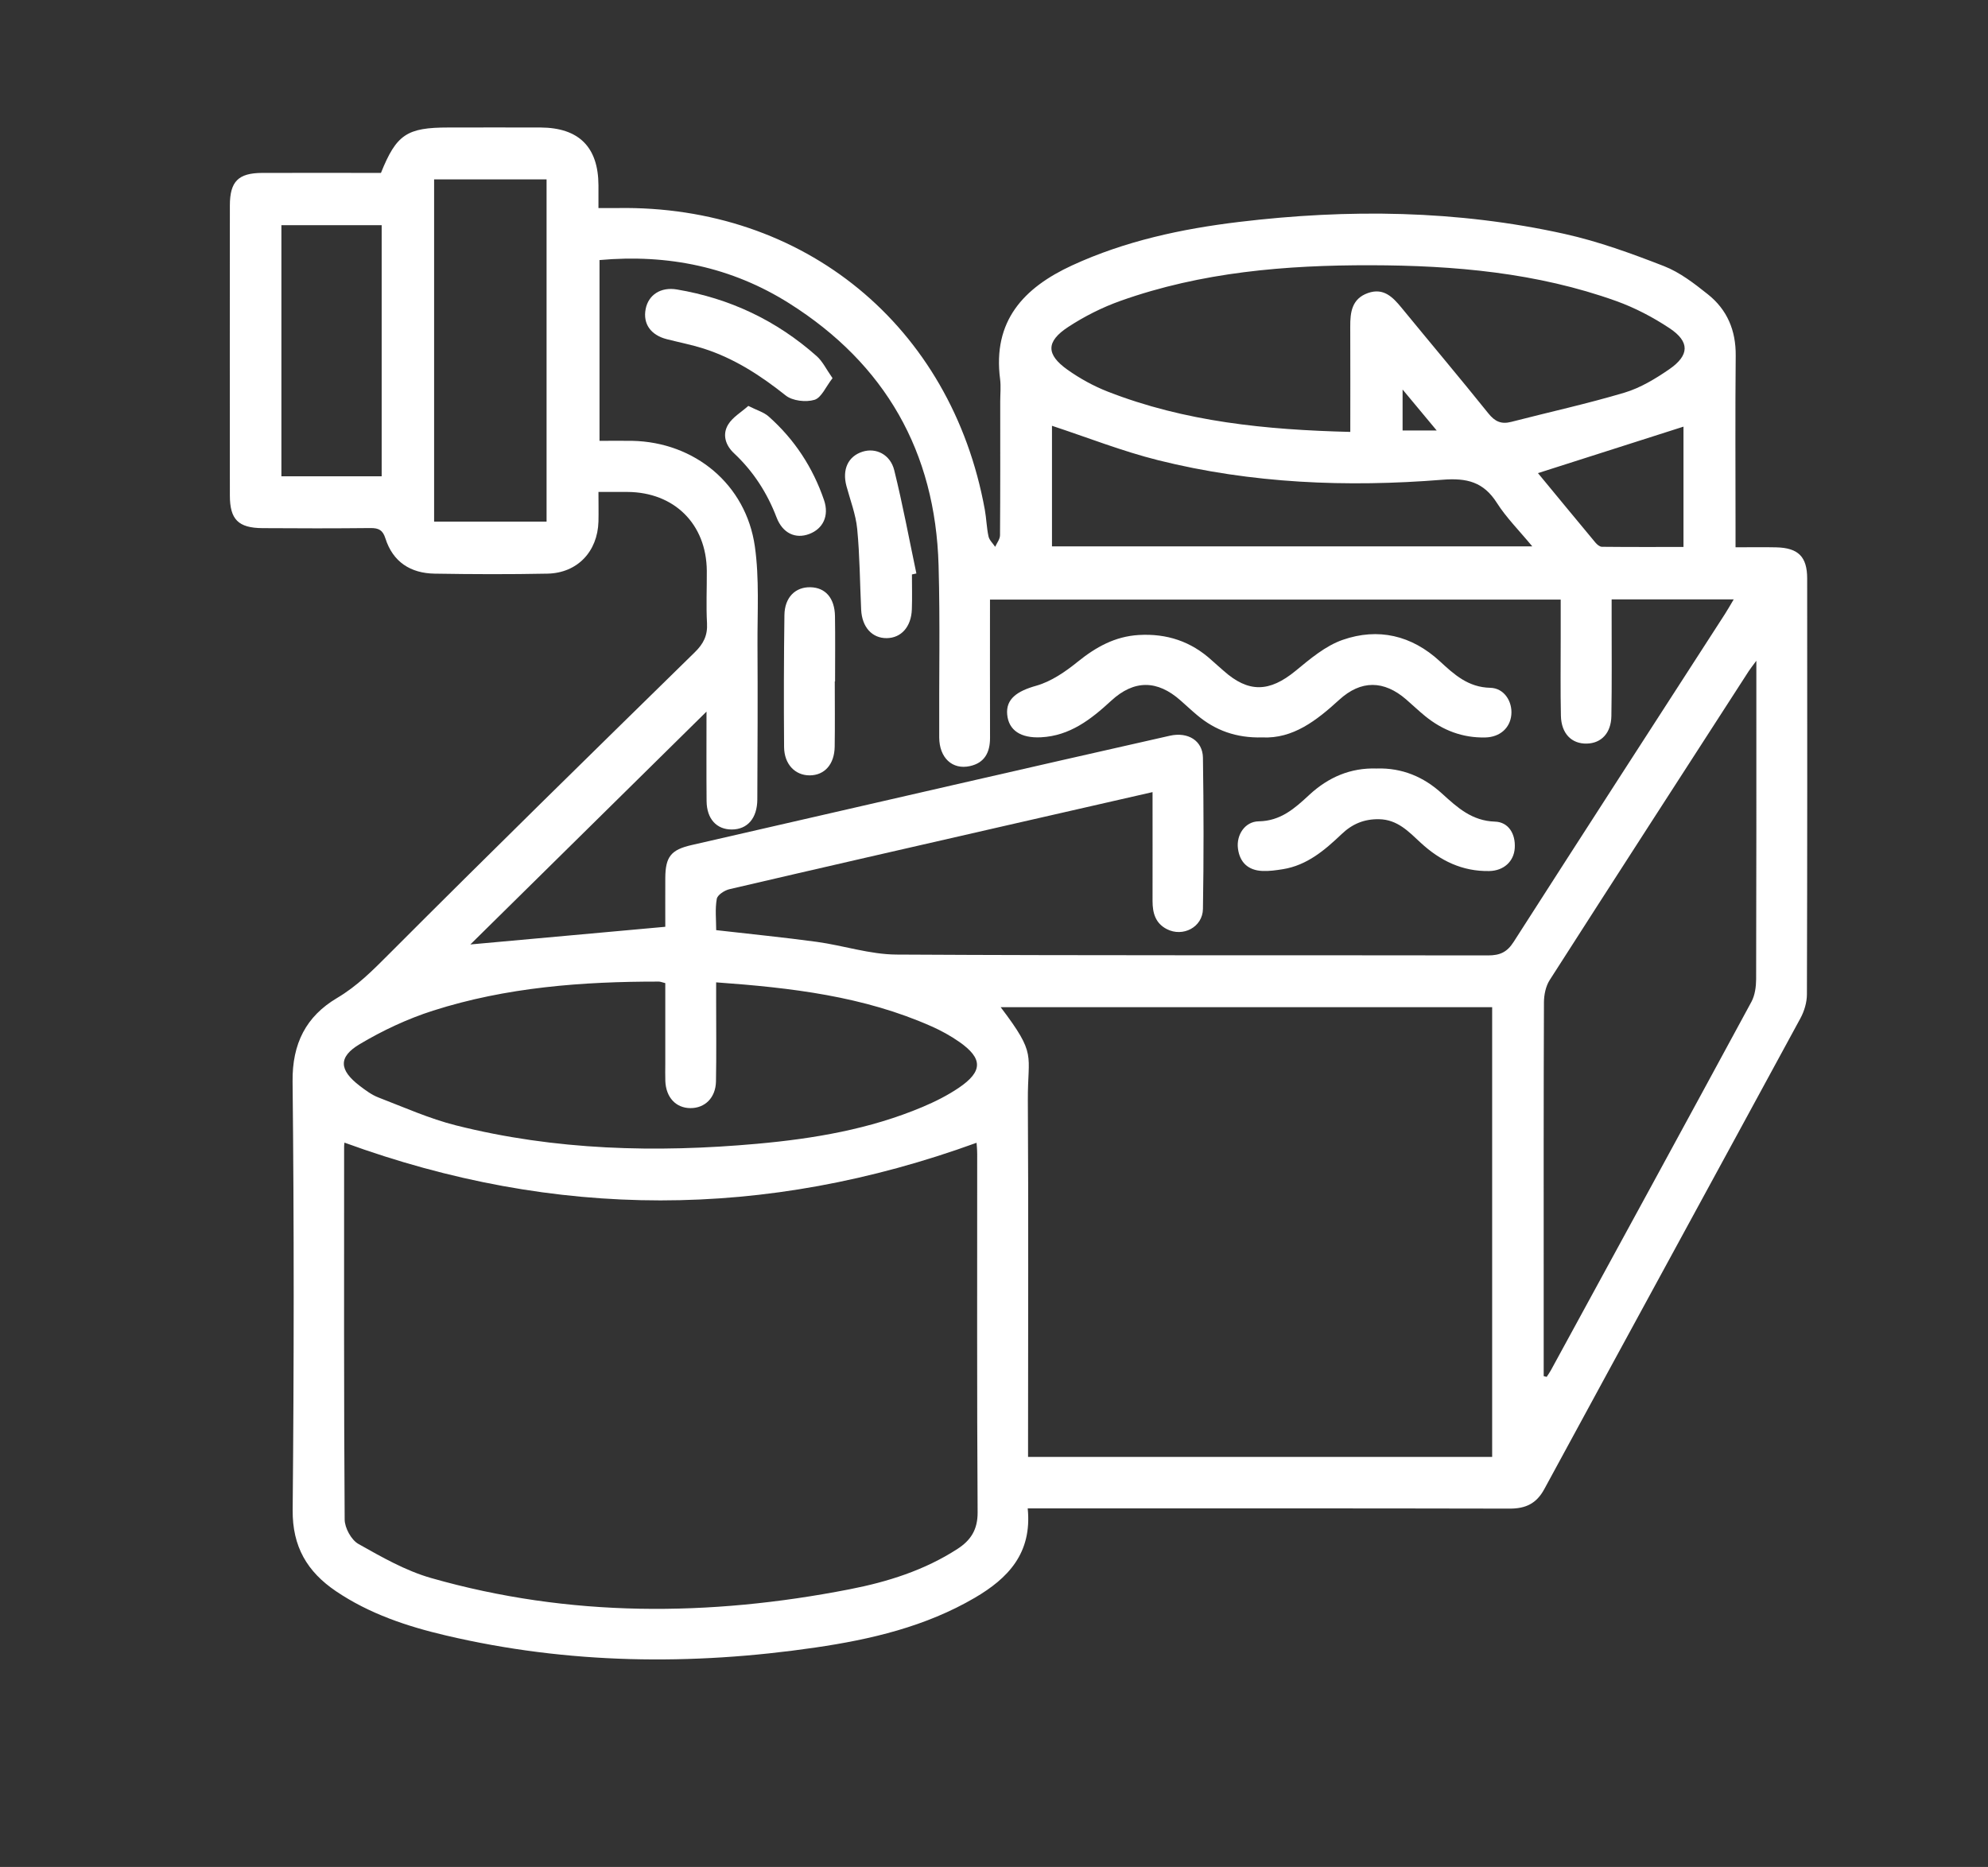 <?xml version="1.0" encoding="UTF-8" standalone="yes"?>
<svg id="Capa_7" data-name="Capa 7" xmlns="http://www.w3.org/2000/svg" viewBox="0 0 467.89 439.43">
  <rect x="0" y="0" width="467.89" height="439.43" fill="#333333" stroke="none"/>
  <path d="m241.88,355.07c1.06,10.57-4.7,16.46-12.43,20.99-11.61,6.8-24.49,9.82-37.59,11.73-29.12,4.26-58.17,3.92-86.94-2.85-9.12-2.14-17.98-5.09-25.86-10.42-6.76-4.58-10.26-10.48-10.18-19.11.31-33.62.34-67.24-.02-100.86-.1-8.93,3.18-15.33,10.47-19.65,4.73-2.8,8.39-6.5,12.22-10.34,23.81-23.86,47.9-47.45,71.98-71.04,2.03-1.99,3.03-3.94,2.87-6.82-.23-4.11-.02-8.25-.05-12.37-.1-11-7.67-18.49-18.71-18.54-2.1,0-4.19,0-6.79,0,0,2.56.05,4.77,0,6.97-.2,7.07-4.97,12.12-12,12.26-8.85.18-17.71.15-26.57,0-5.65-.09-9.82-2.75-11.58-8.32-.62-1.95-1.59-2.42-3.47-2.41-8.48.09-16.96.08-25.45.02-5.7-.04-7.68-2.05-7.68-7.68-.02-22.75-.02-45.49,0-68.24,0-5.69,1.98-7.67,7.62-7.69,9.34-.03,18.69,0,27.94,0,3.64-9.06,6.1-10.69,15.86-10.69,7.23,0,14.47-.03,21.7,0,9.04.05,13.59,4.61,13.63,13.59,0,1.62,0,3.24,0,5.37,1.6,0,3.03.02,4.47,0,43.92-.73,78.59,27.72,86.46,70.98.38,2.08.42,4.24.87,6.3.19.89,1.03,1.64,1.57,2.46.4-.9,1.13-1.81,1.14-2.71.08-10.5.05-21,.05-31.5,0-1.75.19-3.52-.03-5.25-1.78-13.68,5.51-21.51,16.96-26.79,12.49-5.75,25.75-8.59,39.26-10.22,25.67-3.09,51.31-2.8,76.64,2.82,7.97,1.77,15.76,4.61,23.39,7.58,3.74,1.46,7.13,4.09,10.32,6.63,4.55,3.61,6.62,8.5,6.56,14.44-.13,13.5-.04,27-.04,40.49,0,1.35,0,2.71,0,4.62,3.44,0,6.51-.06,9.57.01,5.19.12,7.29,2.2,7.29,7.34.02,32.62.04,65.24-.06,97.86,0,1.89-.62,3.98-1.53,5.65-20.06,36.96-40.22,73.86-60.28,110.82-1.86,3.43-4.41,4.6-8.17,4.59-36.17-.08-72.35-.05-108.52-.05-1.47,0-2.93,0-4.89,0Zm29.38-168.63c-12.07,2.76-23.59,5.39-35.12,8.02-21.49,4.92-42.98,9.82-64.45,14.83-1.16.27-2.83,1.35-2.99,2.28-.43,2.39-.14,4.91-.14,7.36,8.14.94,15.93,1.7,23.69,2.76,6.28.86,12.5,2.96,18.76,2.99,46.4.26,92.8.12,139.2.2,2.79,0,4.48-.74,6.04-3.19,16.49-25.75,33.11-51.42,49.69-77.11.66-1.02,1.25-2.07,2.1-3.5h-28.73c0,1.52,0,2.87,0,4.21,0,7.75.07,15.5-.06,23.24-.07,4.02-2.37,6.41-5.78,6.49-3.58.09-6.01-2.36-6.1-6.55-.13-6-.05-12-.05-18,0-3.09,0-6.17,0-9.34h-134.32c0,11.07-.02,21.81.01,32.55,0,3.4-1.26,5.88-4.74,6.64-4.13.91-7.2-1.94-7.22-6.77-.07-13.5.23-27-.15-40.49-.75-26.72-12.56-47.4-35.11-61.64-13.6-8.59-28.63-11.66-44.69-10.21v42.55c2.73,0,5.21-.04,7.69,0,14.73.3,26.79,10.24,28.87,24.85,1.08,7.6.58,15.45.62,23.18.07,12.12.02,24.25-.04,36.37-.02,4.45-2.34,7.07-6.01,7.08-3.58.01-5.89-2.5-5.93-6.68-.06-6.68-.02-13.36-.02-21.07-19.08,18.81-37.4,36.88-55.58,54.81,15.3-1.39,30.48-2.76,45.88-4.16,0-3.74-.02-7.61,0-11.47.03-5.04,1.35-6.66,6.2-7.77,20.52-4.7,41.03-9.42,61.55-14.12,17-3.89,33.99-7.78,51-11.61,4.26-.96,7.72,1.16,7.79,5.16.18,11.87.2,23.74,0,35.61-.07,4.31-4.73,6.69-8.5,4.75-2.69-1.38-3.36-3.81-3.36-6.6.02-8.36,0-16.72,0-25.7Zm-190.18,82.52c.02-.17-.09.4-.09.97,0,29.24-.07,58.48.13,87.72.01,1.98,1.56,4.81,3.23,5.75,5.49,3.09,11.13,6.32,17.13,8.03,32.54,9.28,65.46,9.09,98.45,2.65,8.94-1.74,17.63-4.46,25.41-9.5,3.11-2.01,4.77-4.51,4.75-8.6-.18-28.11-.09-56.23-.1-84.35,0-1.16-.13-2.33-.15-2.65-49.74,18.08-99.08,18.1-148.75-.03Zm270.11,73.96v-105.85h-115.67c8.59,11.33,6.33,10.89,6.39,21.89.16,26.61.05,53.23.05,79.84,0,1.33,0,2.65,0,4.12h109.22Zm12.13-19.02c.23.06.47.12.7.18.33-.51.69-1,.98-1.53,15.76-28.9,31.54-57.8,47.21-86.75.83-1.54,1.1-3.55,1.11-5.34.07-23.48.05-46.97.05-70.45v-4.49c-1,1.36-1.44,1.9-1.82,2.49-15.63,24.21-31.28,48.4-46.82,72.67-.93,1.45-1.34,3.47-1.35,5.23-.09,22.36-.06,44.72-.06,67.08,0,6.97,0,13.94,0,20.91Zm-194.77-92.69c0,1.9,0,3.25,0,4.61,0,6.25.08,12.49-.04,18.74-.08,3.83-2.61,6.29-6.04,6.26-3.41-.03-5.73-2.53-5.88-6.38-.05-1.37-.01-2.75-.01-4.12,0-6.33,0-12.67,0-18.92-.8-.2-1.16-.36-1.51-.36-18.01-.02-35.9,1.33-53.15,6.84-5.98,1.91-11.82,4.65-17.22,7.86-5.16,3.06-4.89,6.12-.05,9.83,1.38,1.05,2.83,2.14,4.43,2.75,6.03,2.32,11.99,4.99,18.22,6.56,23.34,5.88,47.09,6.48,70.93,4.33,13.3-1.2,26.45-3.42,38.87-8.65,2.97-1.25,5.9-2.72,8.56-4.52,5.69-3.85,5.69-6.92.11-10.81-2.03-1.42-4.24-2.64-6.5-3.64-15.98-7.1-32.99-9.1-50.71-10.37Zm149.25-129.56c0-8.58.03-16.66-.01-24.75-.02-3.43.38-6.59,4.17-7.93,3.65-1.29,5.82.93,7.89,3.45,6.8,8.3,13.72,16.5,20.44,24.87,1.54,1.92,3.02,2.62,5.38,2.01,8.9-2.3,17.89-4.26,26.69-6.89,3.73-1.12,7.28-3.27,10.53-5.51,4.76-3.29,4.83-6.47.06-9.64-3.9-2.59-8.18-4.83-12.58-6.41-18.66-6.68-38.11-8.38-57.75-8.42-20.03-.04-39.85,1.61-58.89,8.38-4.3,1.53-8.49,3.64-12.31,6.14-5.26,3.44-5.24,6.48-.17,10.08,2.92,2.07,6.15,3.85,9.48,5.15,18.13,7.08,37.14,8.99,57.08,9.48ZM102.17,42.22v80.55h26.47V42.22h-26.47Zm258.46,86.38c-3.17-3.83-6.13-6.78-8.32-10.22-3.15-4.96-7.09-5.92-12.82-5.46-22.48,1.8-44.9.9-66.88-4.59-8.49-2.12-16.69-5.37-25.02-8.11v28.38h113.03ZM89.83,53h-23.6v59.1h23.6v-59.1Zm272.14,58.36c4.36,5.28,8.93,10.84,13.54,16.37.37.44.99.96,1.5.97,6.4.07,12.81.04,19.21.04v-28.32c-11.33,3.62-22.62,7.23-34.25,10.94Zm-23.83-10.03c-2.95-3.54-5.25-6.31-8.03-9.65v9.65h8.03Z" style="fill: #fff; stroke-width: 0px;"/>
  <path d="m297.1,173.57c-6.15.16-11.07-1.65-15.34-5.24-1.34-1.12-2.61-2.32-3.92-3.47-5.46-4.83-10.92-4.9-16.32.08-4.76,4.39-9.7,8.25-16.52,8.6-4.77.24-7.6-1.65-7.95-5.35-.34-3.68,2.35-5.53,6.85-6.79,3.5-.99,6.83-3.28,9.72-5.62,4.3-3.47,8.79-5.99,14.42-6.32,6.57-.38,12.28,1.51,17.14,5.95.92.84,1.87,1.64,2.8,2.47,5.86,5.23,10.79,5.07,16.93.03,3.42-2.81,7.03-5.89,11.09-7.3,8.35-2.91,16.24-1.08,22.87,5.03,3.41,3.15,6.69,6.14,11.88,6.25,3.27.07,5.25,3.24,4.95,6.37-.3,3.12-2.7,5.24-6.13,5.32-5.33.12-10.02-1.67-14.13-5.01-1.55-1.26-2.99-2.65-4.5-3.95-5.22-4.51-10.61-4.6-15.74.09-5.36,4.9-10.89,9.21-18.13,8.86Z" style="fill: #fff; stroke-width: 0px;"/>
  <path d="m324.06,180.88c5.91-.16,10.98,1.94,15.3,5.88,3.61,3.28,7.04,6.46,12.51,6.63,3.13.1,4.85,2.83,4.64,6.2-.19,3.16-2.58,5.36-6,5.43-6.32.12-11.56-2.42-16.14-6.66-2.81-2.6-5.45-5.47-9.82-5.54-3.48-.06-6.27,1.11-8.75,3.47-4,3.8-8.17,7.39-13.89,8.3-1.59.25-3.22.49-4.82.41-3.31-.15-5.31-1.99-5.73-5.29-.41-3.17,1.63-6.34,4.88-6.39,5.2-.08,8.5-3.07,11.9-6.22,4.49-4.16,9.73-6.43,15.91-6.21Z" style="fill: #fff; stroke-width: 0px;"/>
  <path d="m195.93,89.03c-1.58,2.01-2.59,4.58-4.24,5.08-2.02.61-5.16.25-6.76-1.02-5.92-4.71-12.12-8.74-19.34-11.05-2.84-.9-5.78-1.47-8.67-2.21-3.78-.97-5.63-3.63-4.96-7.09.65-3.36,3.58-5.24,7.33-4.61,12.46,2.09,23.48,7.3,32.93,15.7,1.39,1.23,2.24,3.07,3.73,5.19Z" style="fill: #fff; stroke-width: 0px;"/>
  <path d="m214.63,135.19c0,2.74.08,5.48-.02,8.22-.14,4.12-2.5,6.76-5.92,6.79-3.43.03-5.81-2.58-6.01-6.69-.3-6.34-.32-12.7-.93-19-.33-3.42-1.63-6.75-2.53-10.1-1.05-3.92.39-7.03,3.81-8.1,3.11-.98,6.51.63,7.44,4.38,1.99,8.03,3.5,16.18,5.21,24.29l-1.05.23Z" style="fill: #fff; stroke-width: 0px;"/>
  <path d="m196.47,160.4c0,5.11.06,10.23-.02,15.34-.06,4.16-2.38,6.74-5.87,6.76-3.44.02-6.01-2.61-6.04-6.68-.08-10.35-.06-20.7.08-31.06.06-4.15,2.57-6.62,6.12-6.54,3.54.08,5.71,2.55,5.78,6.83.08,5.11.02,10.23.02,15.34h-.07Z" style="fill: #fff; stroke-width: 0px;"/>
  <path d="m176.12,95.54c2.03,1.03,3.66,1.48,4.79,2.49,6.08,5.39,10.42,12.02,13.04,19.71,1.24,3.66-.24,6.73-3.5,7.95-3.23,1.22-6.26-.18-7.68-3.9-2.22-5.81-5.48-10.85-10.02-15.11-2-1.87-2.81-4.41-1.36-6.77,1.05-1.72,3.04-2.86,4.73-4.37Z" style="fill: #fff; stroke-width: 0px;"/>
</svg>